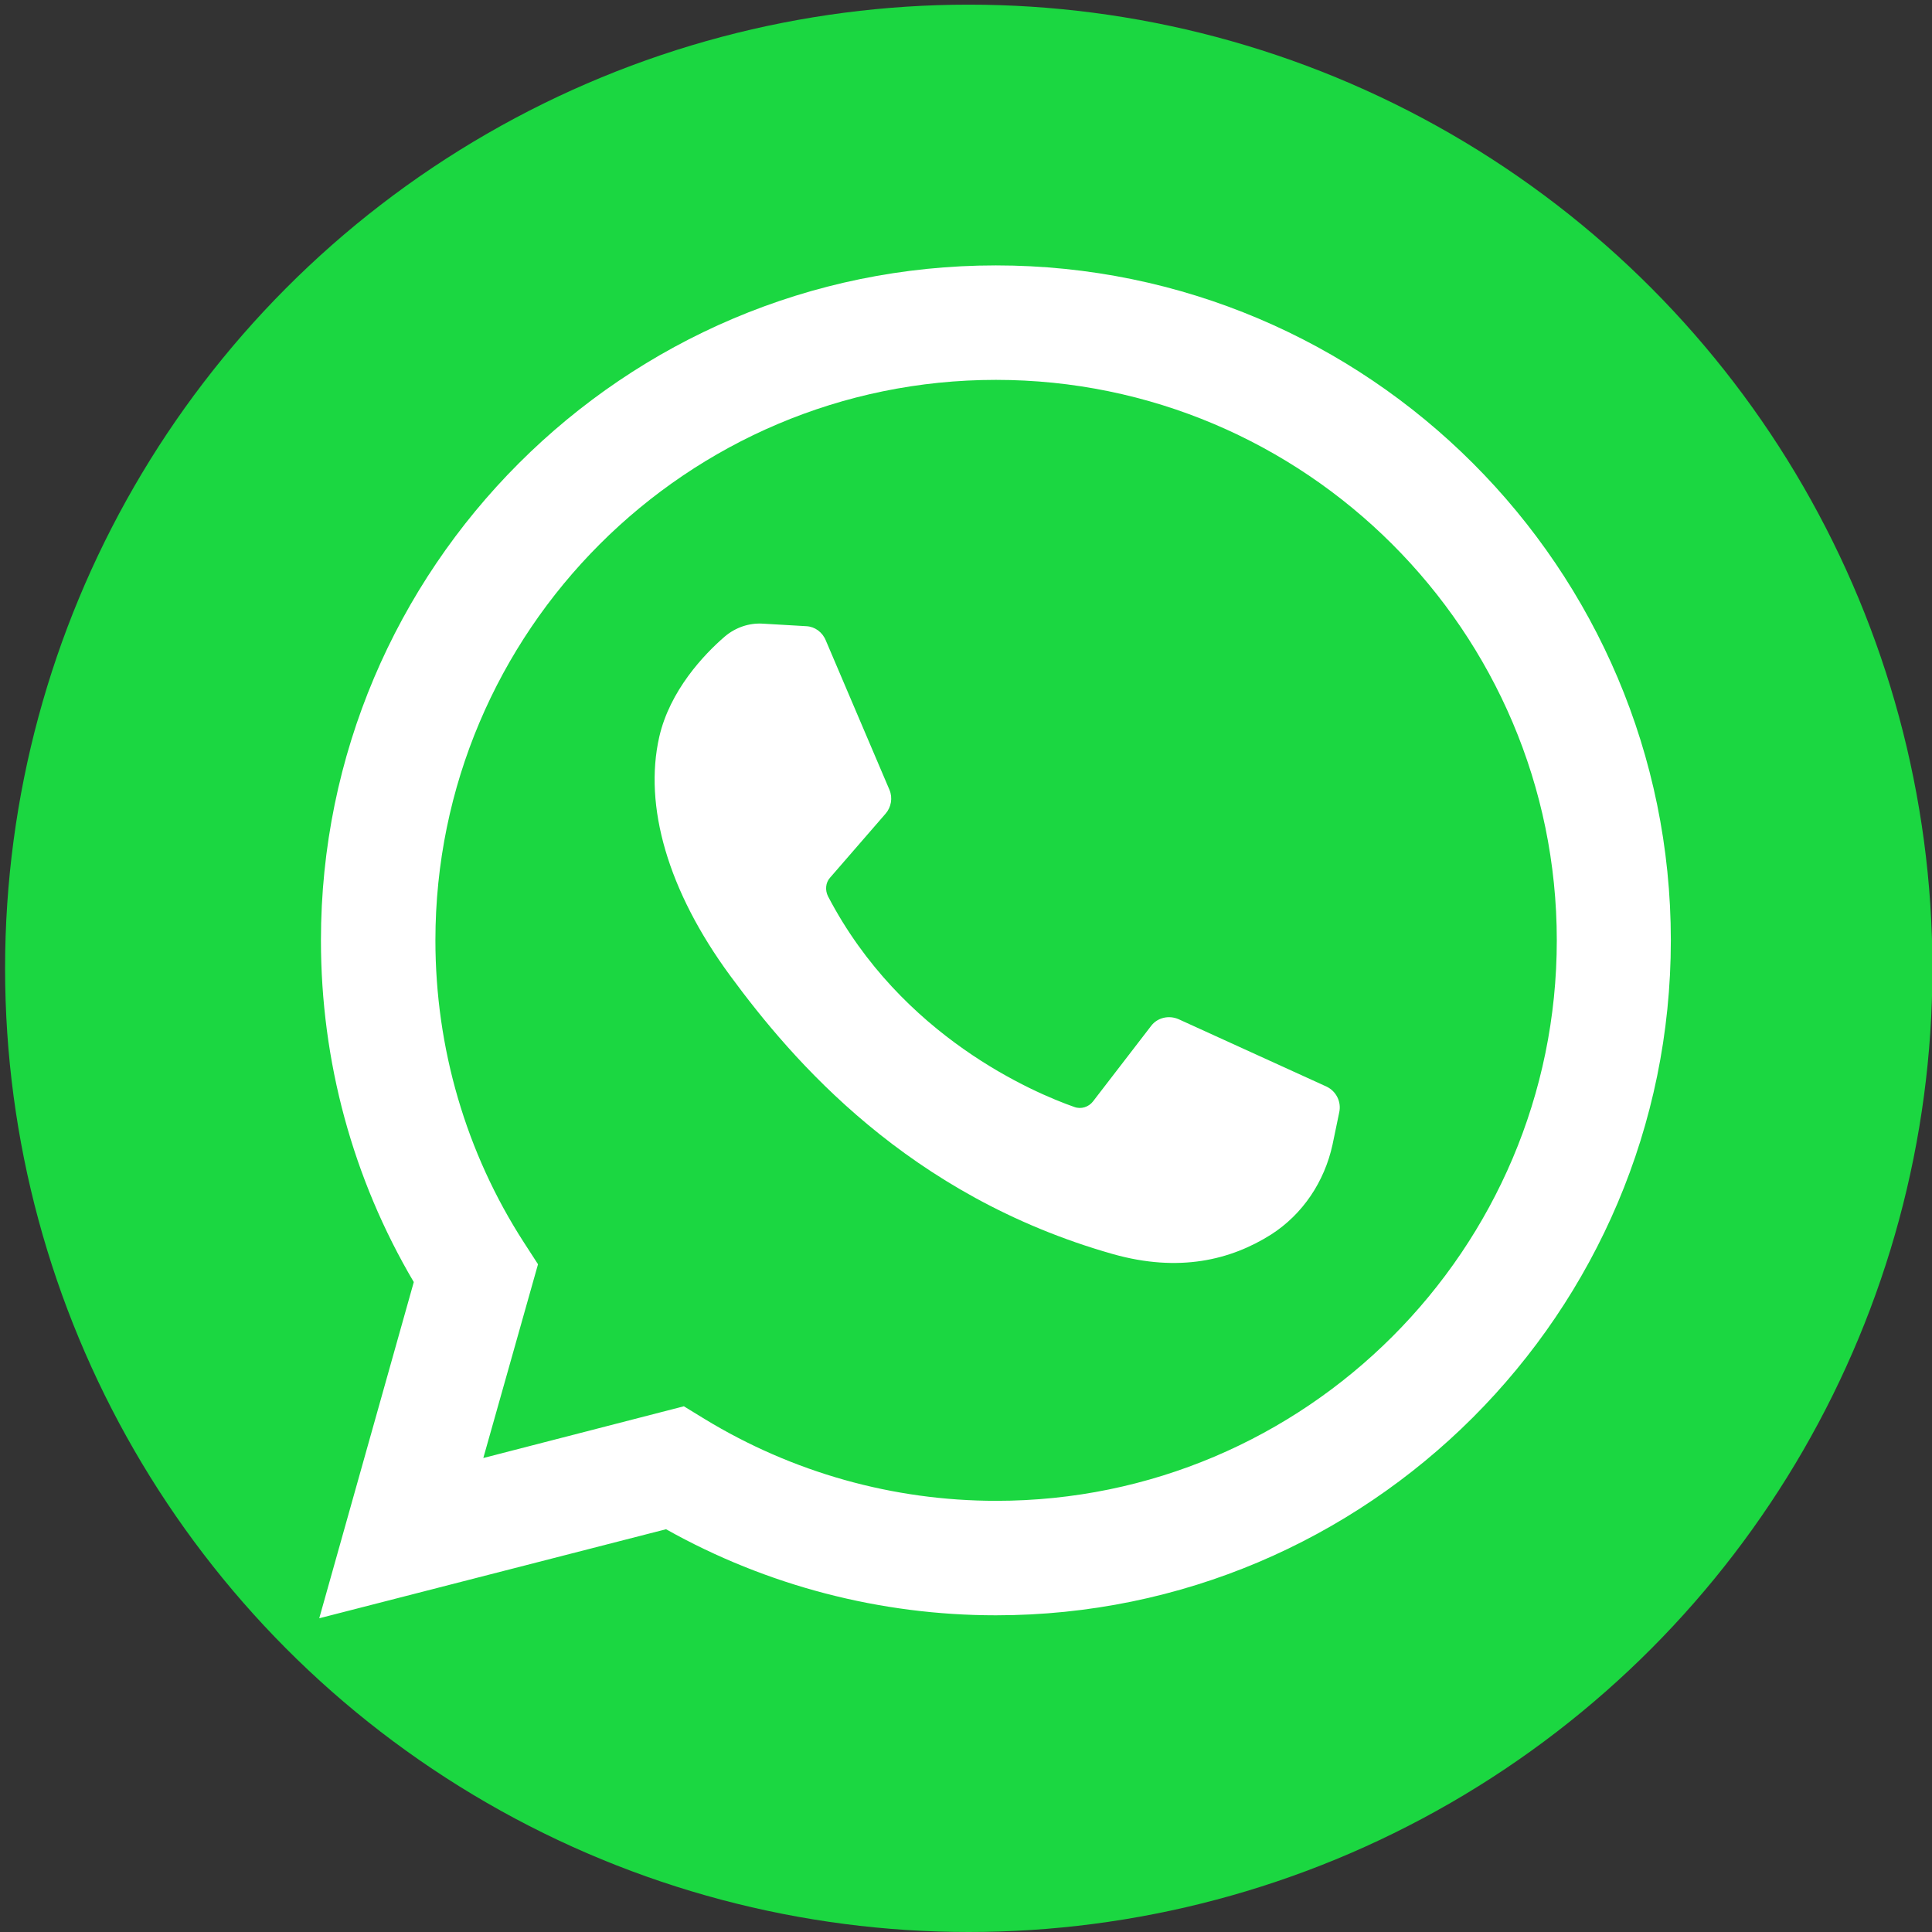 <?xml version="1.0" encoding="utf-8"?>
<!-- Generator: Adobe Illustrator 21.0.0, SVG Export Plug-In . SVG Version: 6.00 Build 0)  -->
<svg version="1.1" id="Capa_1" xmlns="http://www.w3.org/2000/svg" xmlns:xlink="http://www.w3.org/1999/xlink" x="0px" y="0px"
	 viewBox="0 0 455.7 455.7" style="enable-background:new 0 0 455.7 455.7;" xml:space="preserve">
<rect x="0" y="0" width="455.7" height="455.7" fill="#333333" stroke="none"/>
<style type="text/css">
	.st0{fill:#1BD741;}
	.st1{fill:#FFFFFF;}
</style>
<circle class="st0" cx="228.5" cy="228.4" r="227.3"/>
<g>
	<path class="st1" d="M75.3,381.7l22.3-79.3c-14.4-24.4-21.9-52.1-21.9-80.6c0-87.8,71.4-159.2,159.2-159.2S394.1,134,394.1,221.8
		S322.7,381,234.9,381c-27.3,0-54.1-7-77.8-20.3L75.3,381.7z M161.3,331.7l4.9,3c20.7,12.6,44.4,19.3,68.8,19.3
		c72.9,0,132.2-59.3,132.2-132.2S307.8,89.6,234.9,89.6s-132.2,59.3-132.2,132.2c0,25.4,7.2,50.1,20.9,71.3l3.3,5.1L114,343.9
		L161.3,331.7z"/>
	<path class="st1" d="M190.2,147.7l-10.3-0.6c-3.2-0.2-6.4,0.9-8.9,3c-5,4.3-13,12.8-15.5,23.7c-3.7,16.3,2,36.3,16.7,56.3
		c14.7,20,42,52,90.3,65.7c15.6,4.4,27.8,1.4,37.3-4.6c7.5-4.8,12.6-12.5,14.5-21.2l1.6-7.7c0.5-2.4-0.7-4.9-3-6L278,240.4
		c-2.3-1-5-0.4-6.5,1.6l-13.7,17.8c-1,1.3-2.8,1.9-4.4,1.3c-9.4-3.3-40.8-16.5-58.1-49.7c-0.7-1.4-0.6-3.2,0.5-4.4l13.1-15.1
		c1.3-1.5,1.7-3.7,0.9-5.6l-15-35.2C194,149.1,192.2,147.8,190.2,147.7z"/>
</g>
</svg>
